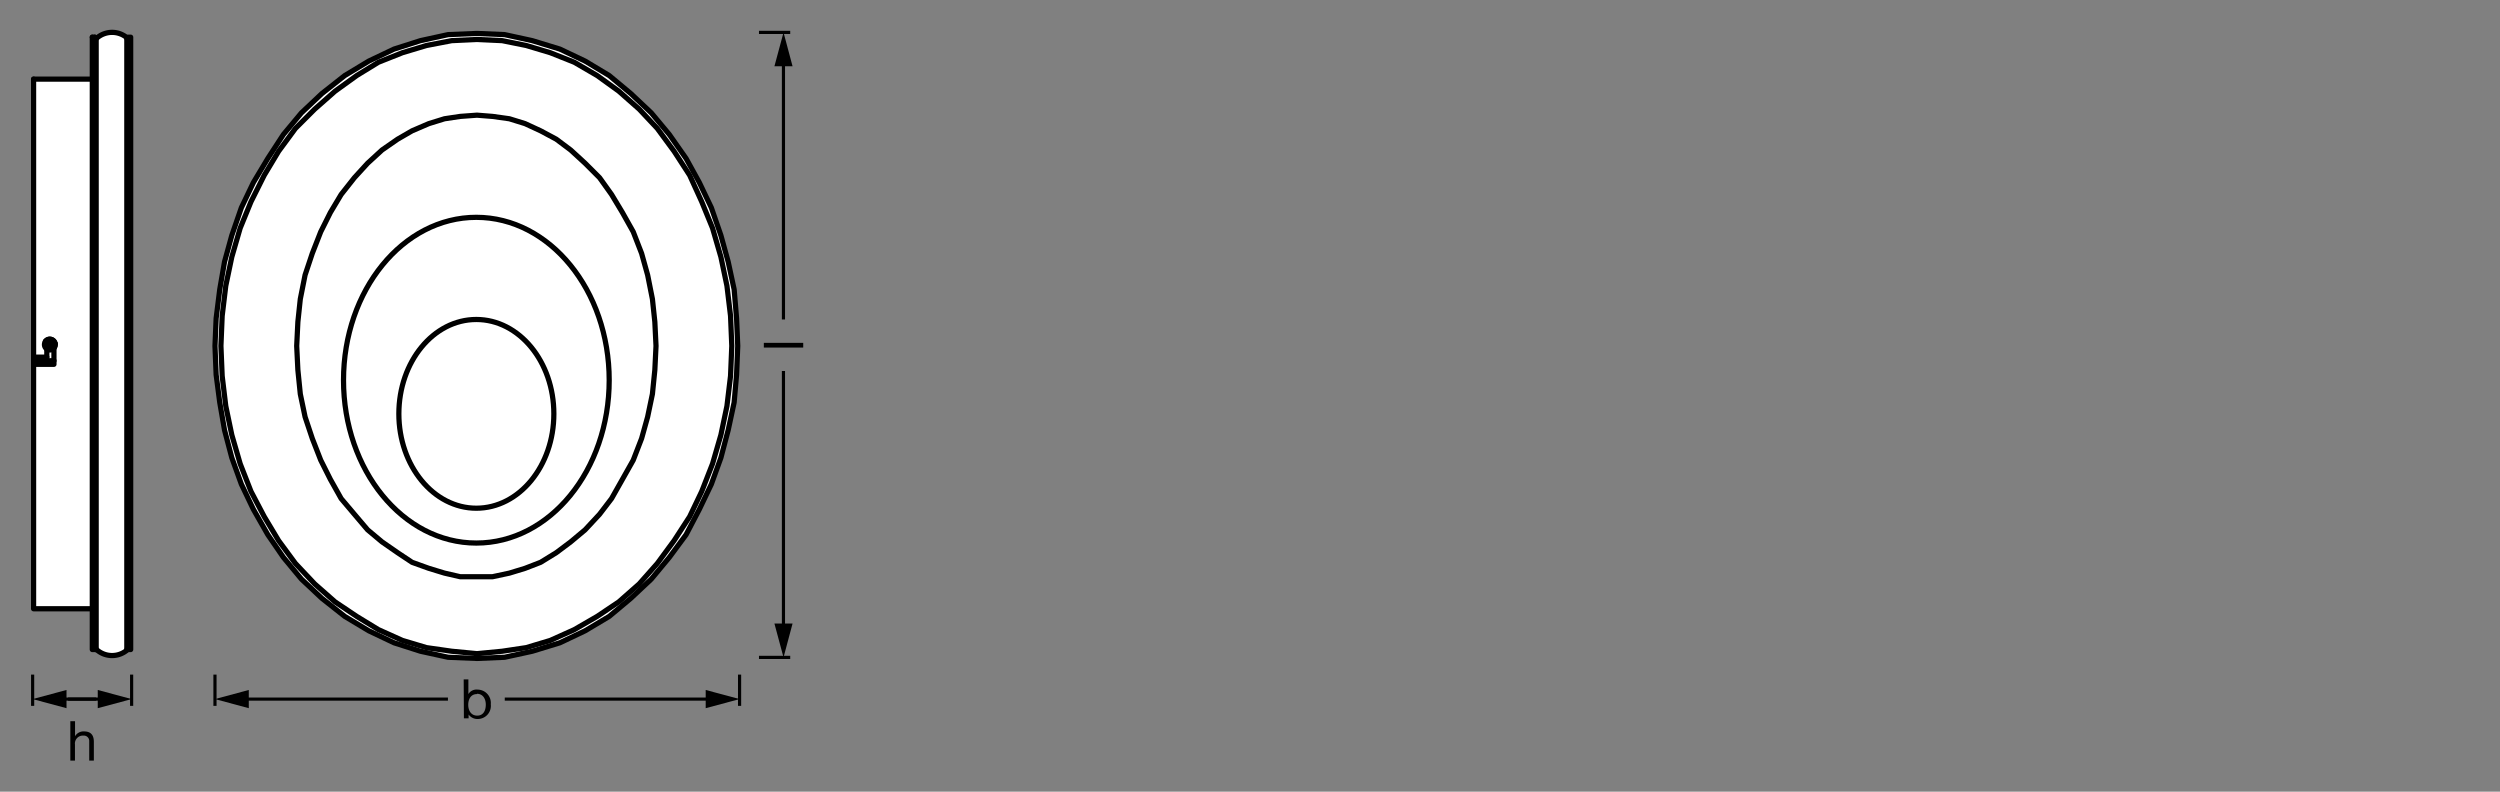 <svg xmlns="http://www.w3.org/2000/svg" viewBox="0 0 340.16 107.72"><rect x="0" y="0" width="340.16" height="107.72" fill="#808080" stroke="none"/><defs><style>.cls-1,.cls-3{fill:none;}.cls-1,.cls-2,.cls-3{stroke:#000;stroke-linejoin:round;}.cls-1{stroke-width:0.43px;}.cls-2,.cls-4{fill:#fff;}.cls-2,.cls-3{stroke-linecap:round;stroke-width:0.71px;}</style></defs><g id="mn_k"><path d="M103.93,47.29v-.64h5.36v.64Z"/><line class="cls-1" x1="103.27" y1="4.41" x2="107.52" y2="4.41"/><line class="cls-1" x1="103.27" y1="89.45" x2="107.52" y2="89.45"/><line class="cls-1" x1="106.6" y1="43.47" x2="106.6" y2="8.18"/><polygon points="107.84 9.02 106.61 4.41 105.37 9.02 107.84 9.02"/><line class="cls-1" x1="106.6" y1="85.68" x2="106.6" y2="50.48"/><polygon points="107.84 84.84 106.61 89.45 105.37 84.84 107.84 84.84"/><path d="M63.09,92.44h.64v2h0A1.3,1.3,0,0,1,65,93.83a1.82,1.82,0,0,1,1.78,2,1.79,1.79,0,0,1-1.77,2,1.48,1.48,0,0,1-1.25-.61h0v.52h-.64Zm1.81,2c-.87,0-1.19.74-1.19,1.46s.35,1.47,1.22,1.47,1.17-.74,1.17-1.5S65.72,94.4,64.9,94.4Z"/><line class="cls-1" x1="100.63" y1="91.79" x2="100.63" y2="96.04"/><line class="cls-1" x1="29.25" y1="91.79" x2="29.25" y2="96.04"/><line class="cls-1" x1="68.68" y1="95.12" x2="96.86" y2="95.12"/><polygon points="96.02 96.36 100.63 95.12 96.02 93.88 96.02 96.36"/><line class="cls-1" x1="33.01" y1="95.12" x2="60.95" y2="95.12"/><polygon points="33.85 96.36 29.25 95.12 33.85 93.88 33.85 96.36"/><line class="cls-1" x1="8.21" y1="95.12" x2="13.09" y2="95.12"/><polygon points="9.05 96.36 4.44 95.12 9.05 93.88 9.05 96.36"/><line class="cls-1" x1="14.14" y1="95.12" x2="9.26" y2="95.12"/><polygon points="13.3 93.88 17.91 95.12 13.3 96.36 13.3 93.88"/></g><g id="PG"><path d="M9.57,98.13h.64v2.05h0a1.32,1.32,0,0,1,1.23-.66c1,0,1.33.59,1.33,1.42v2.55h-.63v-2.62a.73.73,0,0,0-.79-.78,1.08,1.08,0,0,0-1.15,1.21v2.19H9.57Z"/><line class="cls-1" x1="17.91" y1="91.79" x2="17.91" y2="96.04"/><line class="cls-1" x1="4.44" y1="91.79" x2="4.44" y2="96.04"/></g><g id="paths"><polygon class="cls-2" points="64.9 89.59 60.97 89.43 57.21 88.61 53.61 87.46 50.18 85.83 46.91 83.87 43.8 81.41 41.02 78.8 38.57 75.85 36.44 72.75 34.48 69.31 32.84 65.88 31.54 62.28 30.55 58.52 29.9 54.76 29.41 51 29.25 47.07 29.41 43.31 29.9 39.38 30.55 35.62 31.54 32.03 32.84 28.26 34.48 24.83 36.44 21.56 38.57 18.29 41.02 15.35 43.8 12.73 46.91 10.28 50.18 8.31 53.61 6.68 57.21 5.53 60.97 4.71 64.9 4.55 68.66 4.71 72.42 5.53 76.18 6.68 79.61 8.31 82.89 10.28 85.83 12.73 88.61 15.35 91.06 18.29 93.35 21.56 95.15 24.83 96.79 28.26 98.09 32.03 99.08 35.62 99.89 39.38 100.22 43.31 100.38 47.07 100.22 51 99.89 54.76 99.08 58.52 98.09 62.28 96.79 65.88 95.15 69.31 93.35 72.75 91.06 75.85 88.61 78.8 85.83 81.41 82.89 83.87 79.61 85.83 76.18 87.46 72.42 88.61 68.66 89.43 64.9 89.59"/><path class="cls-3" d="M64.81,69.15c5.83,0,10.55-5.75,10.55-12.84S70.64,43.47,64.81,43.47,54.27,49.22,54.27,56.31,59,69.15,64.81,69.15Z"/><polygon class="cls-3" points="64.9 15.67 67.02 15.84 69.31 16.16 71.44 16.82 73.56 17.8 75.69 18.94 77.65 20.41 79.61 22.21 81.58 24.18 83.21 26.46 84.69 28.92 86.16 31.54 87.3 34.48 88.12 37.42 88.77 40.69 89.1 43.8 89.26 47.07 89.1 50.34 88.77 53.61 88.12 56.72 87.3 59.66 86.16 62.61 84.69 65.22 83.21 67.84 81.58 69.97 79.61 72.09 77.65 73.73 75.69 75.2 73.56 76.51 71.44 77.33 69.31 77.98 67.02 78.47 64.9 78.47 62.61 78.47 60.48 77.98 58.35 77.33 56.07 76.51 54.1 75.2 51.98 73.73 50.02 72.09 48.22 69.97 46.42 67.84 44.95 65.22 43.64 62.61 42.49 59.66 41.51 56.72 40.86 53.61 40.53 50.34 40.37 47.07 40.53 43.8 40.86 40.69 41.51 37.42 42.49 34.48 43.64 31.54 44.95 28.92 46.42 26.46 48.22 24.18 50.02 22.21 51.98 20.41 54.1 18.94 56.07 17.8 58.35 16.82 60.48 16.16 62.61 15.84 64.9 15.67"/><polygon class="cls-3" points="64.9 5.37 61.46 5.53 58.03 6.19 54.76 7.17 51.49 8.47 48.54 10.28 45.6 12.4 42.82 14.85 40.2 17.47 37.91 20.58 35.95 23.85 34.15 27.45 32.68 31.04 31.54 34.97 30.72 38.89 30.23 42.98 30.06 47.07 30.23 51.16 30.72 55.25 31.54 59.17 32.68 63.1 34.15 66.86 35.95 70.29 37.91 73.56 40.2 76.67 42.82 79.45 45.6 81.9 48.54 83.87 51.49 85.67 54.76 87.14 58.03 88.12 61.46 88.61 64.9 88.94 68.33 88.61 71.6 88.12 74.87 87.14 78.14 85.67 81.25 83.87 84.19 81.9 86.97 79.45 89.43 76.67 91.72 73.56 93.84 70.29 95.48 66.86 96.95 63.1 98.09 59.17 98.91 55.25 99.4 51.16 99.57 47.07 99.4 42.98 98.91 38.89 98.09 34.97 96.95 31.04 95.48 27.45 93.84 23.85 91.72 20.58 89.43 17.47 86.97 14.85 84.19 12.4 81.25 10.28 78.14 8.47 74.87 7.17 71.6 6.19 68.33 5.53 64.9 5.37"/><path class="cls-3" d="M64.81,73.89c10,0,18.08-9.92,18.08-22.16s-8.1-22.16-18.08-22.16S46.74,39.49,46.74,51.73,54.83,73.89,64.81,73.89Z"/><path class="cls-4" d="M15.25,4.27a3.29,3.29,0,0,1,2,.68l.08.06L17.39,5l.06,0h.33a.13.13,0,0,1,.13.13V88.38a.13.13,0,0,1-.13.13h-.36l0,0a3.33,3.33,0,0,1-4.26,0l0,0H13l0,0h-.44a.13.13,0,0,1-.13-.13V83H4.57a.13.13,0,0,1-.13-.13V10.77a.13.13,0,0,1,.13-.13h7.86V5.07a.13.13,0,0,1,.13-.14h.33A.11.11,0,0,1,13,5l.08.11L13.18,5A3.34,3.34,0,0,1,15.25,4.27Z"/><polyline class="cls-3" points="7.34 49.08 4.57 49.08 4.57 48.59 6.37 48.59"/><polyline class="cls-3" points="7.34 47.29 7.34 49.57 4.57 49.57"/><line class="cls-3" x1="6.37" y1="48.59" x2="6.37" y2="47.45"/><polyline class="cls-3" points="4.57 48.59 4.57 41.26 4.57 33.92 4.57 30.5 4.57 27.4 4.57 24.3 4.57 21.53 4.57 19.08 4.57 16.96 4.57 15.01 4.57 13.54 4.57 12.4 4.57 11.42 4.57 10.93 4.57 10.77"/><polyline class="cls-3" points="12.56 82.83 4.57 82.83 4.57 82.67 4.57 82.18 4.57 81.53 4.57 80.39 4.57 79.08 4.57 77.62 4.57 75.66 4.57 73.54 4.57 71.26 4.57 68.65 4.57 65.71 4.57 62.78 4.57 56.42 4.57 49.57 4.57 49.08"/><polyline class="cls-3" points="12.89 5.06 12.89 5.38 12.89 5.87 12.89 6.85 12.89 8.32 12.89 10.11 12.89 12.07 12.89 14.52 12.89 17.29 12.89 20.39 12.89 23.65 12.89 27.07 12.89 30.82 12.89 38.65 12.89 46.8 12.89 54.95 12.89 62.78 12.89 66.37 12.89 69.95 12.89 73.21 12.89 76.31 12.89 78.92 12.89 81.37 12.89 83.49 12.89 85.28 12.89 86.58 12.89 87.56 12.89 88.21 12.89 88.38 12.56 88.38 12.56 88.21 12.56 87.56 12.56 86.58 12.56 85.28 12.56 83.49 12.56 81.37 12.56 78.92 12.56 76.31 12.56 73.21 12.56 69.95 12.56 66.37 12.56 62.78 12.56 54.95 12.56 46.8 12.56 38.65 12.56 30.82 12.56 27.07 12.56 23.65 12.56 20.39 12.56 17.29 12.56 14.52 12.56 12.07 12.56 10.11 12.56 8.32 12.56 6.85 12.56 5.87 12.56 5.38 12.56 5.06"/><line class="cls-3" x1="12.56" y1="10.77" x2="4.57" y2="10.77"/><line class="cls-3" x1="12.56" y1="5.06" x2="12.89" y2="5.06"/><path class="cls-3" d="M7.5,46.77a.74.74,0,0,0-.56-.6.72.72,0,0,0-.76.28"/><path class="cls-3" d="M7.37,47.31a.75.75,0,0,0,.13-.54"/><path class="cls-3" d="M7.34,46.79a.57.57,0,0,0-1-.24"/><path class="cls-3" d="M7.23,47.22a.61.61,0,0,0,.11-.43"/><polygon class="cls-3" points="6.85 47.13 6.85 46.8 7.02 46.8 7.02 46.64 6.85 46.64 6.69 46.48 6.53 46.48 6.53 46.64 6.37 46.8 6.37 46.96 6.69 46.96 6.69 47.13 6.85 47.13"/><line class="cls-3" x1="6.53" y1="46.47" x2="6.53" y2="46.64"/><polyline class="cls-3" points="6.37 46.96 6.69 46.96 6.69 47.13 6.85 47.13"/><line class="cls-3" x1="6.85" y1="46.8" x2="7.02" y2="46.8"/><line class="cls-3" x1="6.37" y1="46.8" x2="6.37" y2="46.96"/><path class="cls-3" d="M7.5,46.77a.73.73,0,1,0-.61.84A.74.74,0,0,0,7.5,46.77Z"/><polyline class="cls-3" points="6.2 46.47 6.2 46.8 6.37 47.29 6.85 47.29 7.18 47.13"/><path class="cls-3" d="M17.32,88.27a.39.39,0,0,0,.13-.3"/><path class="cls-3" d="M17.45,5.63a.39.39,0,0,0-.13-.3"/><path class="cls-3" d="M12.89,88a.39.39,0,0,0,.13.3"/><path class="cls-3" d="M13,5.33a.39.39,0,0,0-.13.3"/><polygon class="cls-3" points="17.78 88.38 17.45 88.38 17.45 88.22 17.45 87.56 17.45 86.58 17.45 85.28 17.45 83.48 17.45 81.37 17.45 78.92 17.45 76.31 17.45 73.21 17.45 69.95 17.45 66.37 17.45 62.78 17.45 54.95 17.45 46.8 17.45 38.65 17.45 30.82 17.45 27.07 17.45 23.65 17.45 20.39 17.45 17.29 17.45 14.52 17.45 12.07 17.45 10.11 17.45 8.32 17.45 6.85 17.45 5.87 17.45 5.39 17.45 5.06 17.78 5.06 17.78 5.39 17.78 5.87 17.78 6.85 17.78 8.32 17.78 10.11 17.78 12.07 17.78 14.52 17.78 17.29 17.78 20.39 17.78 23.65 17.78 27.07 17.78 30.82 17.78 38.65 17.78 46.8 17.78 54.95 17.78 62.78 17.78 66.37 17.78 69.95 17.78 73.21 17.78 76.31 17.78 78.92 17.78 81.37 17.78 83.48 17.78 85.28 17.78 86.58 17.78 87.56 17.78 88.22 17.78 88.38"/><polyline class="cls-3" points="17.29 88.38 17.29 88.22 17.29 87.56 17.29 86.58 17.29 85.28 17.29 83.48 17.29 81.37 17.29 78.92 17.29 76.15 17.29 73.21 17.29 69.95 17.29 66.37 17.29 62.78 17.29 54.95 17.29 46.8 17.29 38.65 17.29 30.82 17.29 27.23 17.29 23.65 17.29 20.39 17.29 17.29 17.29 14.68 17.29 12.23 17.29 10.11 17.29 8.32 17.29 7.02 17.29 6.04 17.29 5.39 17.29 5.22"/><path class="cls-3" d="M13.12,88.37a3.16,3.16,0,0,0,4.26,0"/><path class="cls-3" d="M17.38,5.23a3.16,3.16,0,0,0-4.26,0"/><polyline class="cls-3" points="13.05 88.38 13.05 88.22 13.05 87.56 13.05 86.58 13.05 85.28 13.05 83.48 13.05 81.37 13.05 78.92 13.05 76.15 13.05 73.21 13.05 69.95 13.05 66.37 13.05 62.78 13.05 54.95 13.05 46.8 13.05 38.65 13.05 30.82 13.05 27.23 13.05 23.65 13.05 20.39 13.05 17.29 13.05 14.68 13.05 12.23 13.05 10.11 13.05 8.32 13.05 7.02 13.05 6.04 13.05 5.39 13.05 5.22"/><polyline class="cls-3" points="17.29 5.22 17.29 5.38 17.29 6.2 17.29 7.34 17.29 8.97 17.29 10.93 17.29 13.21 17.29 15.82 17.29 18.75 17.29 21.85 17.29 25.11 17.29 31.96 17.29 39.3 17.29 46.8 17.29 54.3 17.29 61.47 17.29 68.48 17.29 71.75 17.29 74.84 17.29 77.78 17.29 80.39 17.29 82.67 17.29 84.63 17.29 86.26 17.29 87.4 17.29 88.22 17.29 88.38"/><polyline class="cls-3" points="13.05 88.38 13.05 88.22 13.05 87.4 13.05 86.26 13.05 84.63 13.05 82.67 13.05 80.39 13.05 77.78 13.05 74.84 13.05 71.75 13.05 68.48 13.05 61.47 13.05 54.3 13.05 46.8 13.05 39.3 13.05 31.96 13.05 25.11 13.05 21.85 13.05 18.75 13.05 15.82 13.05 13.21 13.05 10.93 13.05 8.97 13.05 7.34 13.05 6.2 13.05 5.39 13.05 5.22"/></g></svg>